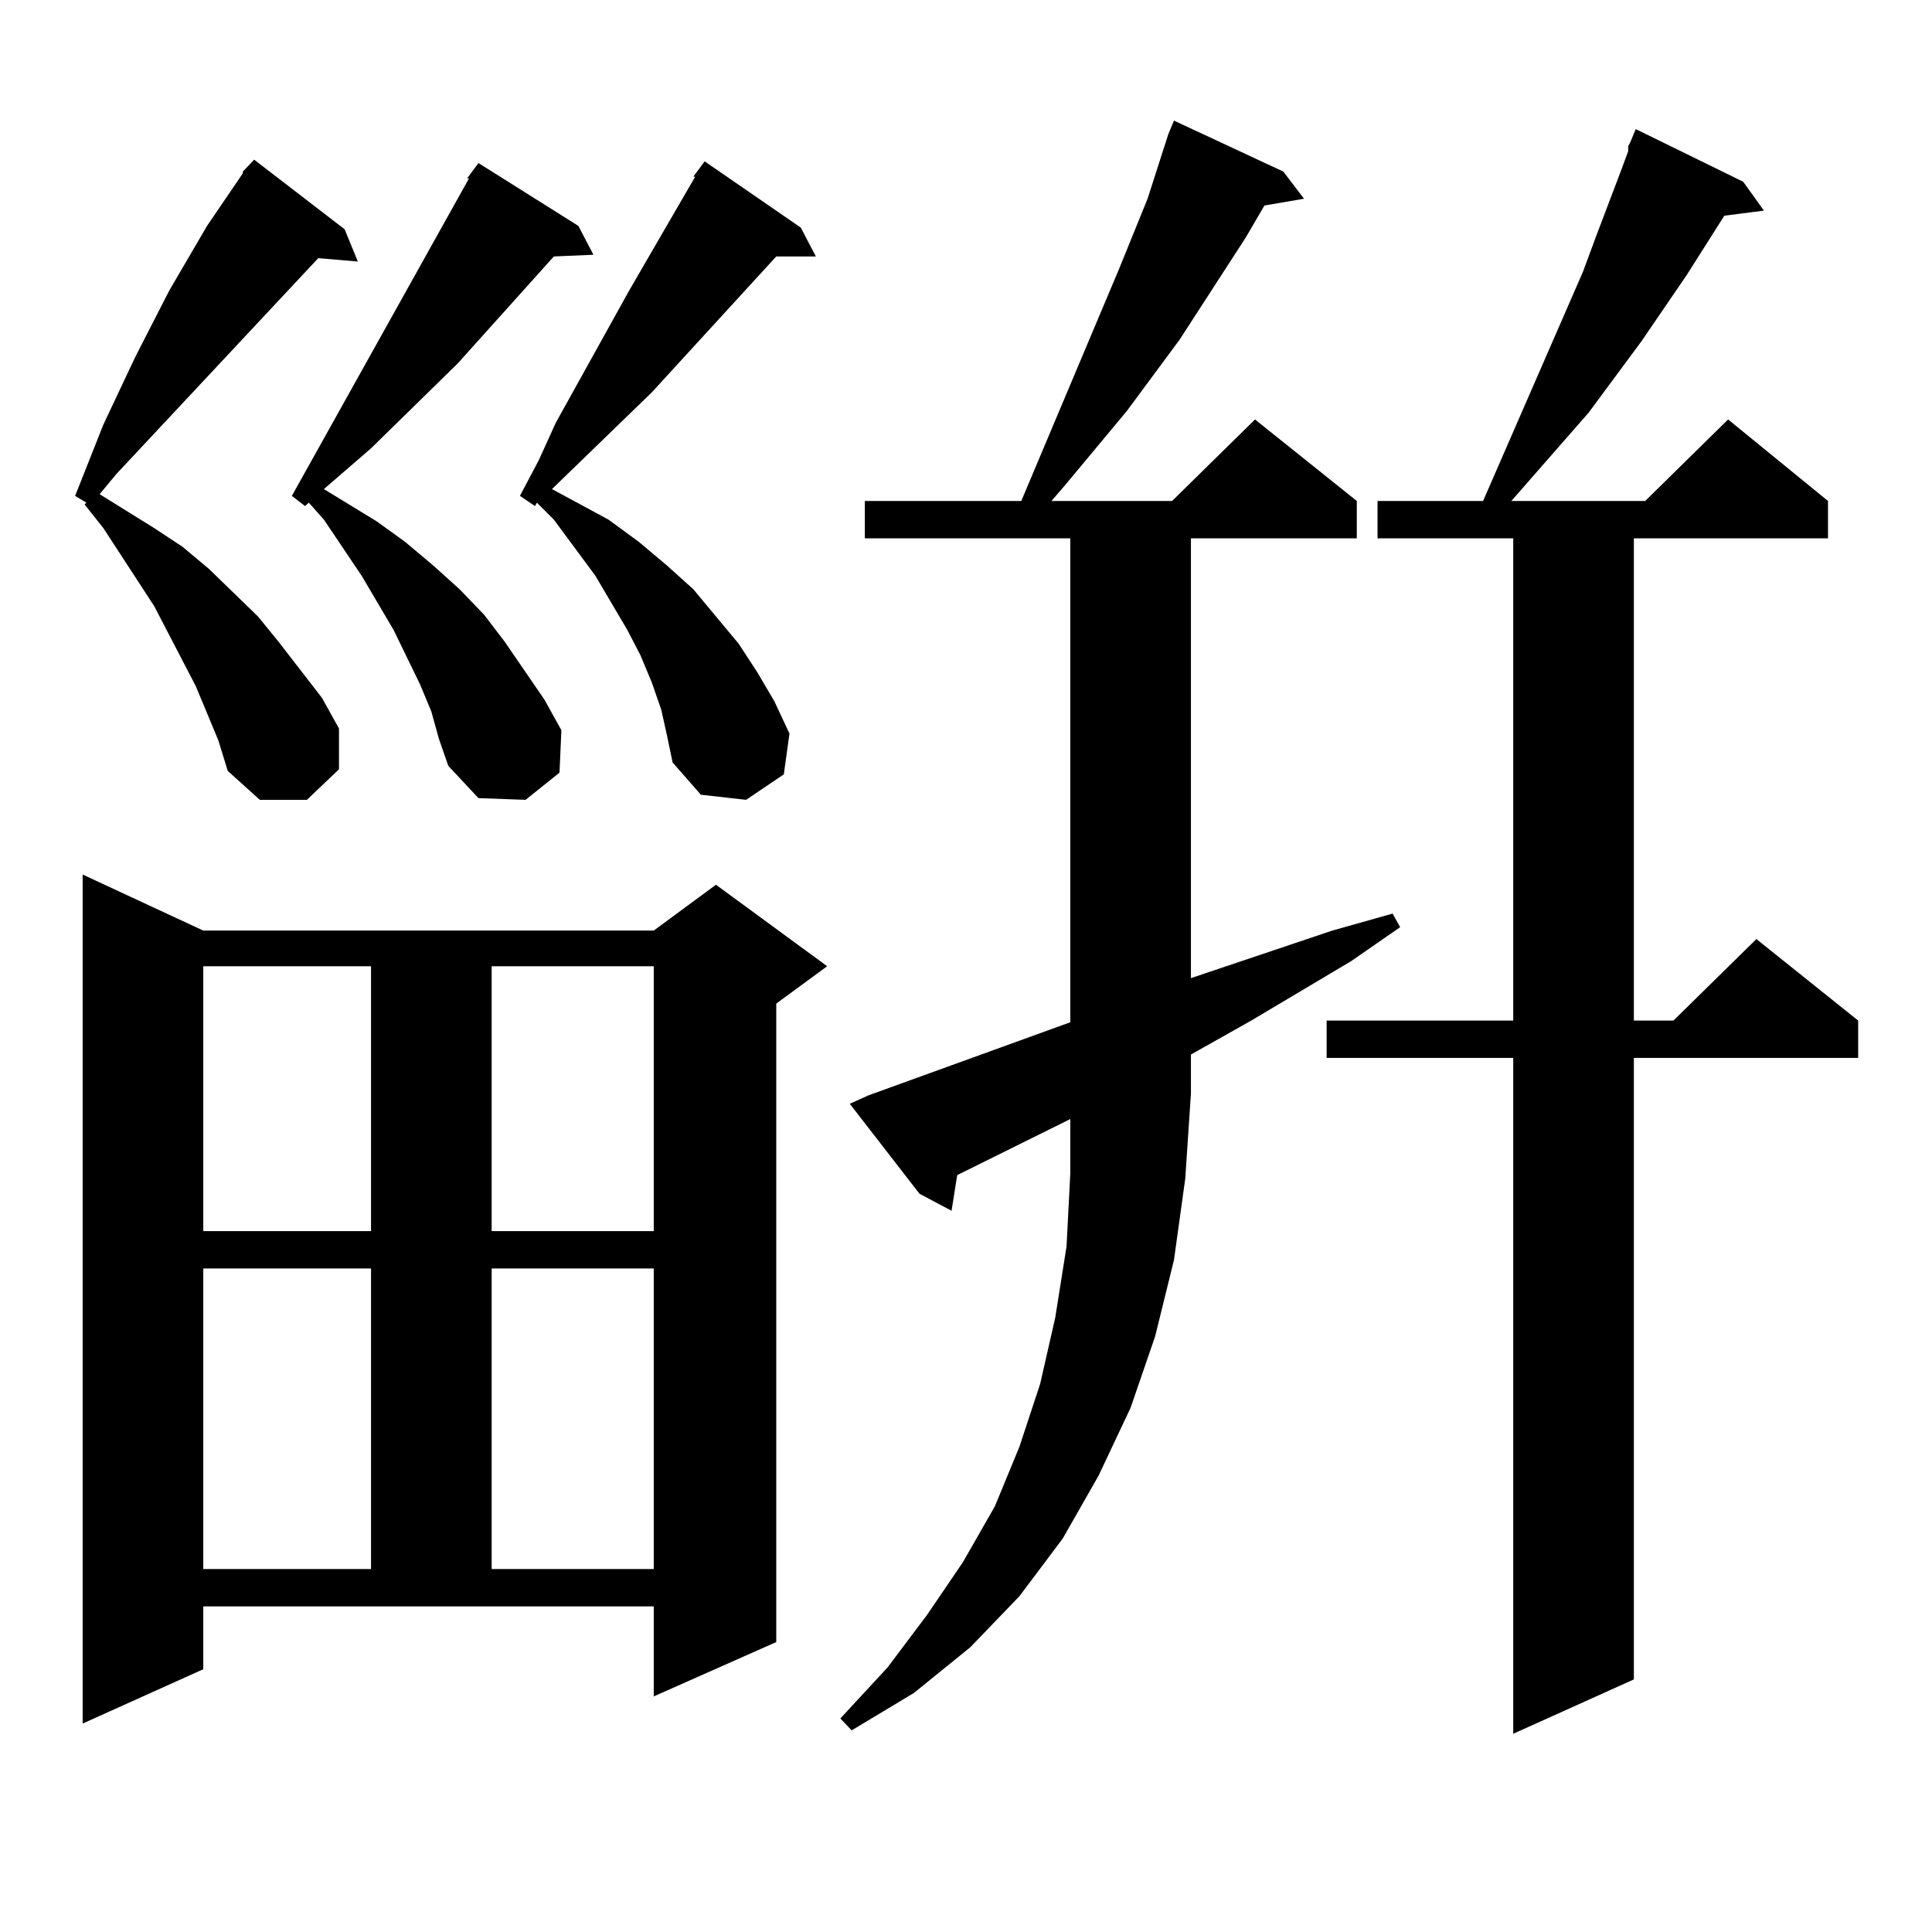<?xml version="1.0" encoding="utf-8"?>
<!-- Generator: Adobe Illustrator 16.0.0, SVG Export Plug-In . SVG Version: 6.00 Build 0)  -->
<!DOCTYPE svg PUBLIC "-//W3C//DTD SVG 1.1//EN" "http://www.w3.org/Graphics/SVG/1.1/DTD/svg11.dtd">
<svg version="1.1" id="图层_1" xmlns="http://www.w3.org/2000/svg" xmlns:xlink="http://www.w3.org/1999/xlink" x="0px" y="0px"
	 width="1000px" height="1000px" viewBox="0 0 1000 1000" enable-background="new 0 0 1000 1000" xml:space="preserve">
<path d="M125.704,88.793l5.854-6.152l46.828,36.035l6.829,16.699l-20.487-1.758L60.34,245.238l-8.78,10.547l28.292,17.578
	l14.634,9.668l13.658,11.426l25.365,24.609l10.731,13.184l22.438,29.004l8.78,15.82v21.094l-16.585,15.82h-24.39l-16.585-14.941
	l-4.878-15.82l-11.707-28.125l-21.463-41.309l-26.341-40.43l-9.756-12.305l0.976-0.879l-5.854-3.516l14.634-36.914l16.585-35.156
	l17.561-34.277l19.512-33.398l18.536-27.246V88.793z M105.217,863.988l-62.438,28.125V452.66l62.438,29.004h233.165l32.194-23.73
	l57.56,42.188l-26.341,19.336v330.469l-63.413,28.125v-46.582H105.217V863.988z M105.217,500.121V637.23h86.827V500.121H105.217z
	 M105.217,656.566v155.566h86.827V656.566H105.217z M223.263,368.285l-5.854-14.063l-13.658-28.125l-16.585-28.125l-19.512-29.004
	l-7.805-8.789l-1.951,1.758l-6.829-5.273l91.705-164.355h-0.976l5.854-7.91l51.706,32.52l7.805,14.941l-20.487,0.879l-49.755,55.371
	l-44.877,43.945l-24.39,21.094l27.316,16.699l14.634,10.547l14.634,12.305l13.658,12.305l12.683,13.184l10.731,14.063l20.487,29.883
	l8.78,15.82l-0.976,21.973l-17.561,14.063l-24.39-0.879l-15.609-16.699l-4.878-14.063L223.263,368.285z M254.481,500.121V637.23
	h83.9V500.121H254.481z M254.481,656.566v155.566h83.9V656.566H254.481z M342.284,367.406l-4.878-14.063l-5.854-14.063
	l-6.829-13.184l-16.585-28.125l-21.463-29.004l-8.78-8.789l-0.976,1.758l-7.805-5.273l9.756-18.457l8.78-19.336l38.048-68.555
	l34.146-58.887h-0.976l5.854-7.91l49.755,34.277l7.805,14.941h-20.487l-64.389,70.313L285.7,253.148l29.268,15.82l15.609,11.426
	l14.634,12.305l13.658,12.305l23.414,28.125l9.756,14.941l8.78,14.941l7.805,16.699l-2.927,21.094l-19.512,13.184l-23.414-2.637
	l-14.634-16.699l-2.927-14.063L342.284,367.406z M607.644,652.172l-9.756,39.551l-12.683,36.914l-16.585,35.156l-18.536,32.52
	l-22.438,29.883l-25.365,26.367l-29.268,23.73l-32.194,19.336l-5.854-6.152l24.39-26.367l20.487-27.246l18.536-27.246l16.585-29.004
	l12.683-30.762l10.731-32.52l7.805-34.277l5.854-36.914l1.951-37.793v-28.125l-58.535,29.004l-2.927,18.457l-16.585-8.789
	l-36.097-46.582l9.756-4.395l104.388-37.793V278.637H447.647v-19.336h80.974l50.73-120.41l14.634-36.035l10.731-33.398l2.927-7.031
	l56.584,26.367l10.731,14.063l-20.487,3.516l-9.756,16.699l-34.146,52.734l-27.316,36.914l-32.194,38.672l-6.829,7.91h62.438
	l42.926-42.188l52.682,42.188v19.336h-85.852v227.637l73.169-24.609l31.219-8.789l3.902,7.031l-25.365,17.578l-51.706,30.762
	l-31.219,17.578v20.215l-2.927,43.945L607.644,652.172z M902.271,94.066l10.731,14.941l-20.487,2.637l-19.512,30.762l-23.414,34.277
	l-27.316,36.914l-39.999,45.703h69.267l42.926-42.188l51.706,42.188v19.336H845.687v249.609h20.487l42.926-42.188l52.682,42.188
	v19.336H845.687v321.68l-62.438,28.125V547.582h-96.583v-19.336h96.583V278.637h-70.242v-19.336h54.633l51.706-118.652l6.829-18.457
	l12.683-33.398l3.902-10.547v-2.637l0.976-1.758l2.927-7.031L902.271,94.066z"/>
</svg>
